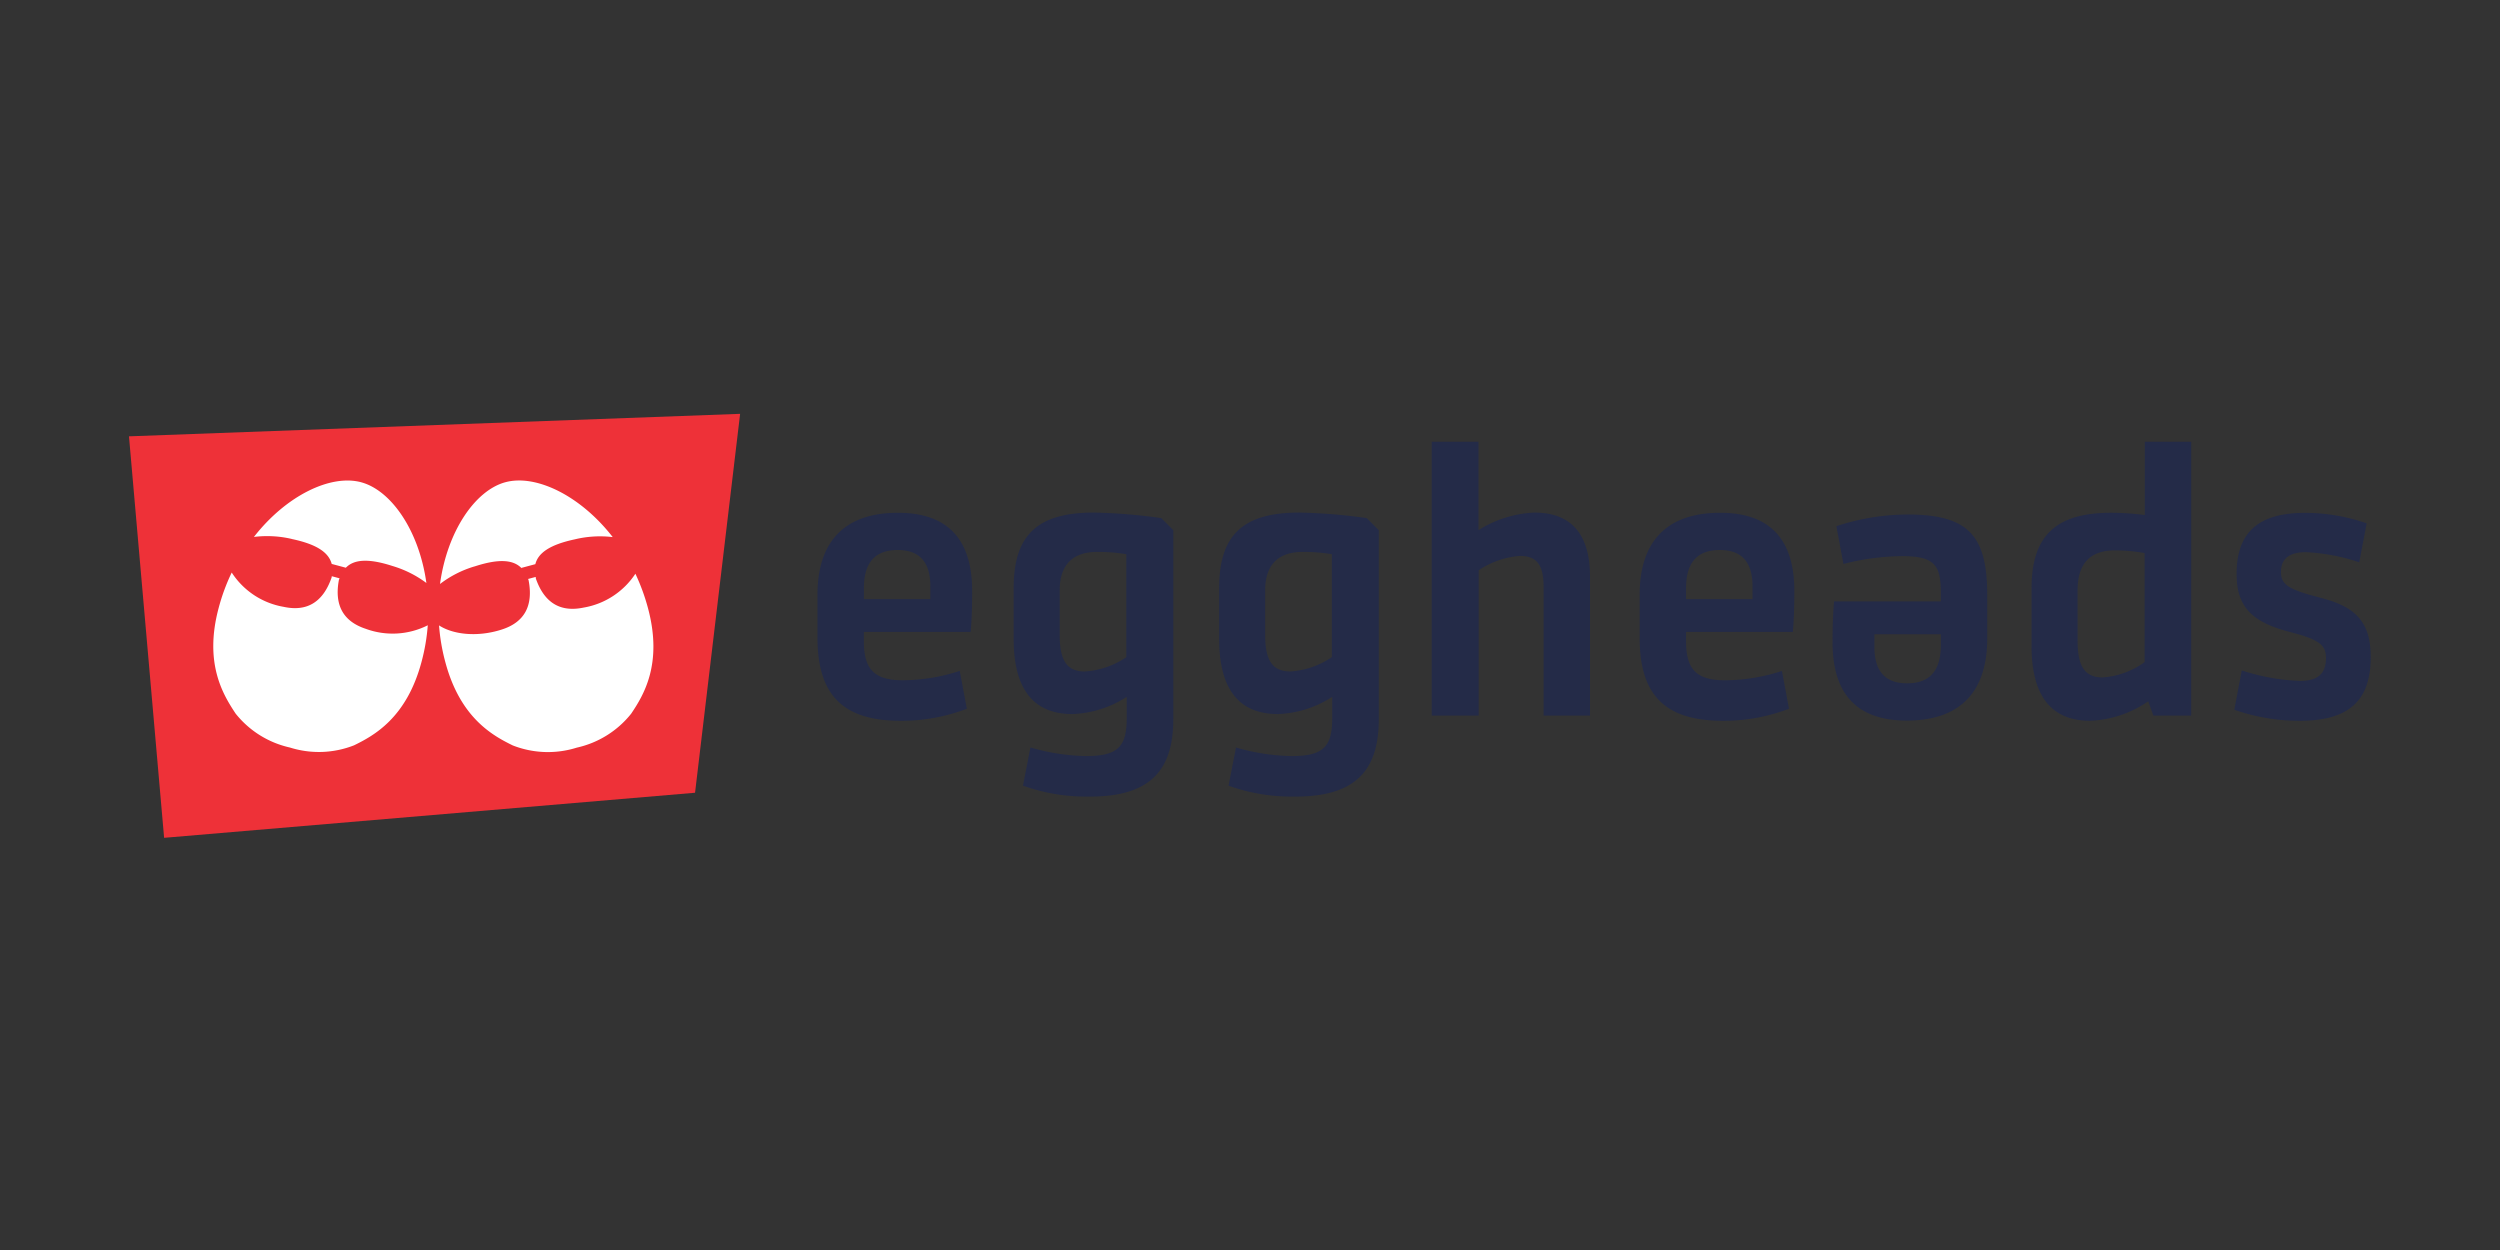 <?xml version="1.0" encoding="UTF-8"?> <svg xmlns="http://www.w3.org/2000/svg" xmlns:xlink="http://www.w3.org/1999/xlink" width="300" height="150" viewBox="0 0 300 150"><rect x="0" y="0" width="300" height="150" fill="#333333" stroke="none"/><defs><clipPath id="clip-Logo_eggheads"><rect width="300" height="150"></rect></clipPath></defs><g id="Logo_eggheads" clip-path="url(#clip-Logo_eggheads)"><g id="eggheads-logo" transform="translate(15.477 49.66)"><g id="Gruppe_808" data-name="Gruppe 808"><g id="Bildmarke"><path id="Stage" d="M0,2.7,73.337,0,67.929,45.469,4.217,50.878Z" fill="#ee3138" fill-rule="evenodd"></path><g id="Identifikator_2_" transform="translate(7.151 4.944)"><g id="Egg1_2_" transform="matrix(0.966, 0.259, -0.259, 0.966, 8.53, 0.001)"><path id="Path_3_" d="M13.086,11.8a.447.447,0,0,1-.023.183c.229,3.094,1.788,4.7,4.629,4.859a9.359,9.359,0,0,0,7.082-2.338,23.481,23.481,0,0,1,.413,4.469c0,6.944-3.231,9.992-5.225,11.734A11.536,11.536,0,0,1,12.6,32.956,11.536,11.536,0,0,1,5.248,30.71C3.254,28.945,0,25.92,0,18.976a23.9,23.9,0,0,1,.413-4.492,9.3,9.3,0,0,0,7.1,2.361c2.842-.138,4.4-1.765,4.629-4.859a.447.447,0,0,0-.023-.183h.963Zm-1.352-1.421c-.688-1.192-2.246-1.811-5.34-1.65H6.257a12.948,12.948,0,0,0-4.377.94C4.354,3.827,8.846,0,12.6,0c3.736,0,8.228,3.8,10.7,9.648a12.893,12.893,0,0,0-4.469-.917c-3.094-.16-4.675.458-5.34,1.65H11.734Z" transform="translate(0)" fill="#fff" fill-rule="evenodd"></path></g><g id="Egg2_2_" transform="matrix(0.966, -0.259, 0.259, 0.966, 25.895, 6.513)"><path id="Shape" d="M13.109,11.917a.447.447,0,0,1-.023.183c.229,3.094,1.788,4.7,4.629,4.859a9.3,9.3,0,0,0,7.059-2.315,24.683,24.683,0,0,1,.39,4.377c0,6.944-3.231,9.969-5.225,11.711a11.536,11.536,0,0,1-7.357,2.246,11.536,11.536,0,0,1-7.357-2.246C3.231,28.991,0,25.943,0,19A23.481,23.481,0,0,1,.413,14.53C1.719,16,4.446,17.12,7.563,16.959c2.842-.138,4.4-1.765,4.629-4.859a.447.447,0,0,0-.023-.183h.94Zm-1.352-1.444C11.092,9.259,9.511,8.64,6.417,8.8H6.28a12.818,12.818,0,0,0-4.469.963C4.286,3.873,8.8,0,12.559,0s8.25,3.827,10.726,9.694a12.893,12.893,0,0,0-4.469-.917c-3.094-.16-4.675.458-5.34,1.65H11.757v.046" transform="translate(0 0)" fill="#fff" fill-rule="evenodd"></path></g></g></g><path id="eggheads" d="M72,36a21.912,21.912,0,0,0,7.953-1.444L79.1,30.014a22.4,22.4,0,0,1-6.83,1.123c-3.369,0-4.675-1.26-4.675-4.675V25.338H80.408c.138-1.444.183-3.231.183-4.9q0-9.385-8.892-9.4c-6.348,0-9.671,3.369-9.671,9.855v5.179C62.051,32.947,65.122,36,72,36Zm3.6-14.6h-8V20.09c0-3.094,1.352-4.584,4.056-4.584,2.613,0,3.919,1.444,3.919,4.354V21.4Zm19.068,23.7c6.967,0,10.061-2.842,10.061-9.3V13.123l-1.444-1.444a65.943,65.943,0,0,0-8.09-.665c-6.784,0-9.626,2.7-9.626,9.076v6.073c0,6.165,2.475,9.03,7.059,9.03a12.821,12.821,0,0,0,6.509-2.063v2.613c0,3.415-1.123,4.492-4.9,4.492A25.3,25.3,0,0,1,87.582,39.2l-.894,4.584A22.414,22.414,0,0,0,94.663,45.094Zm-.527-15.011c-2.154,0-3.048-1.26-3.048-4.4V20.365c0-3.048,1.536-4.629,4.492-4.629a20.541,20.541,0,0,1,3.506.275V28.364A9.951,9.951,0,0,1,94.136,30.082Zm25.187,15.011c6.967,0,10.061-2.842,10.061-9.3V13.123l-1.444-1.444a65.942,65.942,0,0,0-8.09-.665c-6.784,0-9.626,2.7-9.626,9.076v6.073c0,6.165,2.475,9.03,7.059,9.03a12.821,12.821,0,0,0,6.509-2.063v2.613c0,3.415-1.123,4.492-4.9,4.492a25.294,25.294,0,0,1-6.646-1.031l-.894,4.584A22.414,22.414,0,0,0,119.323,45.094ZM118.8,30.082c-2.154,0-3.048-1.26-3.048-4.4V20.365c0-3.048,1.536-4.629,4.492-4.629a20.541,20.541,0,0,1,3.506.275V28.364A9.951,9.951,0,0,1,118.8,30.082Zm22.574,5.294V17.936a10.286,10.286,0,0,1,4.95-1.719c2.017,0,2.842,1.077,2.842,3.736V35.376h5.569V18.738c0-5.134-2.246-7.723-6.692-7.723a13.7,13.7,0,0,0-6.692,2.108V2.512h-5.615V35.376ZM170.659,36a21.912,21.912,0,0,0,7.953-1.444l-.848-4.538a22.4,22.4,0,0,1-6.83,1.123c-3.369,0-4.675-1.26-4.675-4.675V25.338H179.07c.138-1.444.183-3.231.183-4.9q0-9.385-8.892-9.4c-6.348,0-9.671,3.369-9.671,9.855v5.179C160.69,32.947,163.784,36,170.659,36Zm3.6-14.6h-8V20.09c0-3.094,1.352-4.584,4.056-4.584,2.613,0,3.919,1.444,3.919,4.354V21.4Zm18.518-10.153a27.539,27.539,0,0,0-8.48,1.4l.848,4.538a28.753,28.753,0,0,1,7.013-.94c3.713,0,4.675.894,4.675,4.309v1.123H184.02c-.137,1.444-.183,3.231-.183,4.9q0,9.385,8.892,9.4c6.348,0,9.671-3.369,9.671-9.855V20.938C202.4,13.719,200.109,11.244,192.775,11.244Zm-3.942,14.37h8V26.92c0,3.094-1.352,4.584-4.056,4.584-2.613,0-3.919-1.444-3.919-4.354V25.613ZM214.753,36a13.233,13.233,0,0,0,6.967-2.338l.619,1.719h4.538V2.512h-5.569v8.8a32.178,32.178,0,0,0-4.011-.275c-6.463,0-9.58,2.567-9.58,9.076v6.83C207.695,33.176,210.216,36,214.753,36Zm1.536-5.2c-2.154,0-3.048-1.26-3.048-4.446V20.365c0-3.186,1.444-4.813,4.492-4.813a20.431,20.431,0,0,1,3.552.321V28.959A9.732,9.732,0,0,1,216.289,30.793ZM239.917,36c5.844,0,8.5-2.383,8.5-7.632,0-3.873-1.49-5.844-5.432-6.967l-2.017-.55c-2.567-.756-3.323-1.352-3.323-2.7,0-1.581.985-2.383,3-2.383a23.332,23.332,0,0,1,6.394,1.215l.894-4.675a22.5,22.5,0,0,0-7.38-1.26c-5.615,0-8.228,2.338-8.228,7.334,0,3.69,1.581,5.569,5.752,6.784l1.833.5c2.429.756,3.14,1.352,3.14,2.8,0,1.879-.985,2.75-3.094,2.75a25.279,25.279,0,0,1-7.013-1.26l-.894,4.721A23.67,23.67,0,0,0,239.917,36Z" transform="translate(20.591 0.834)" fill="#242b48"></path></g></g></g></svg> 